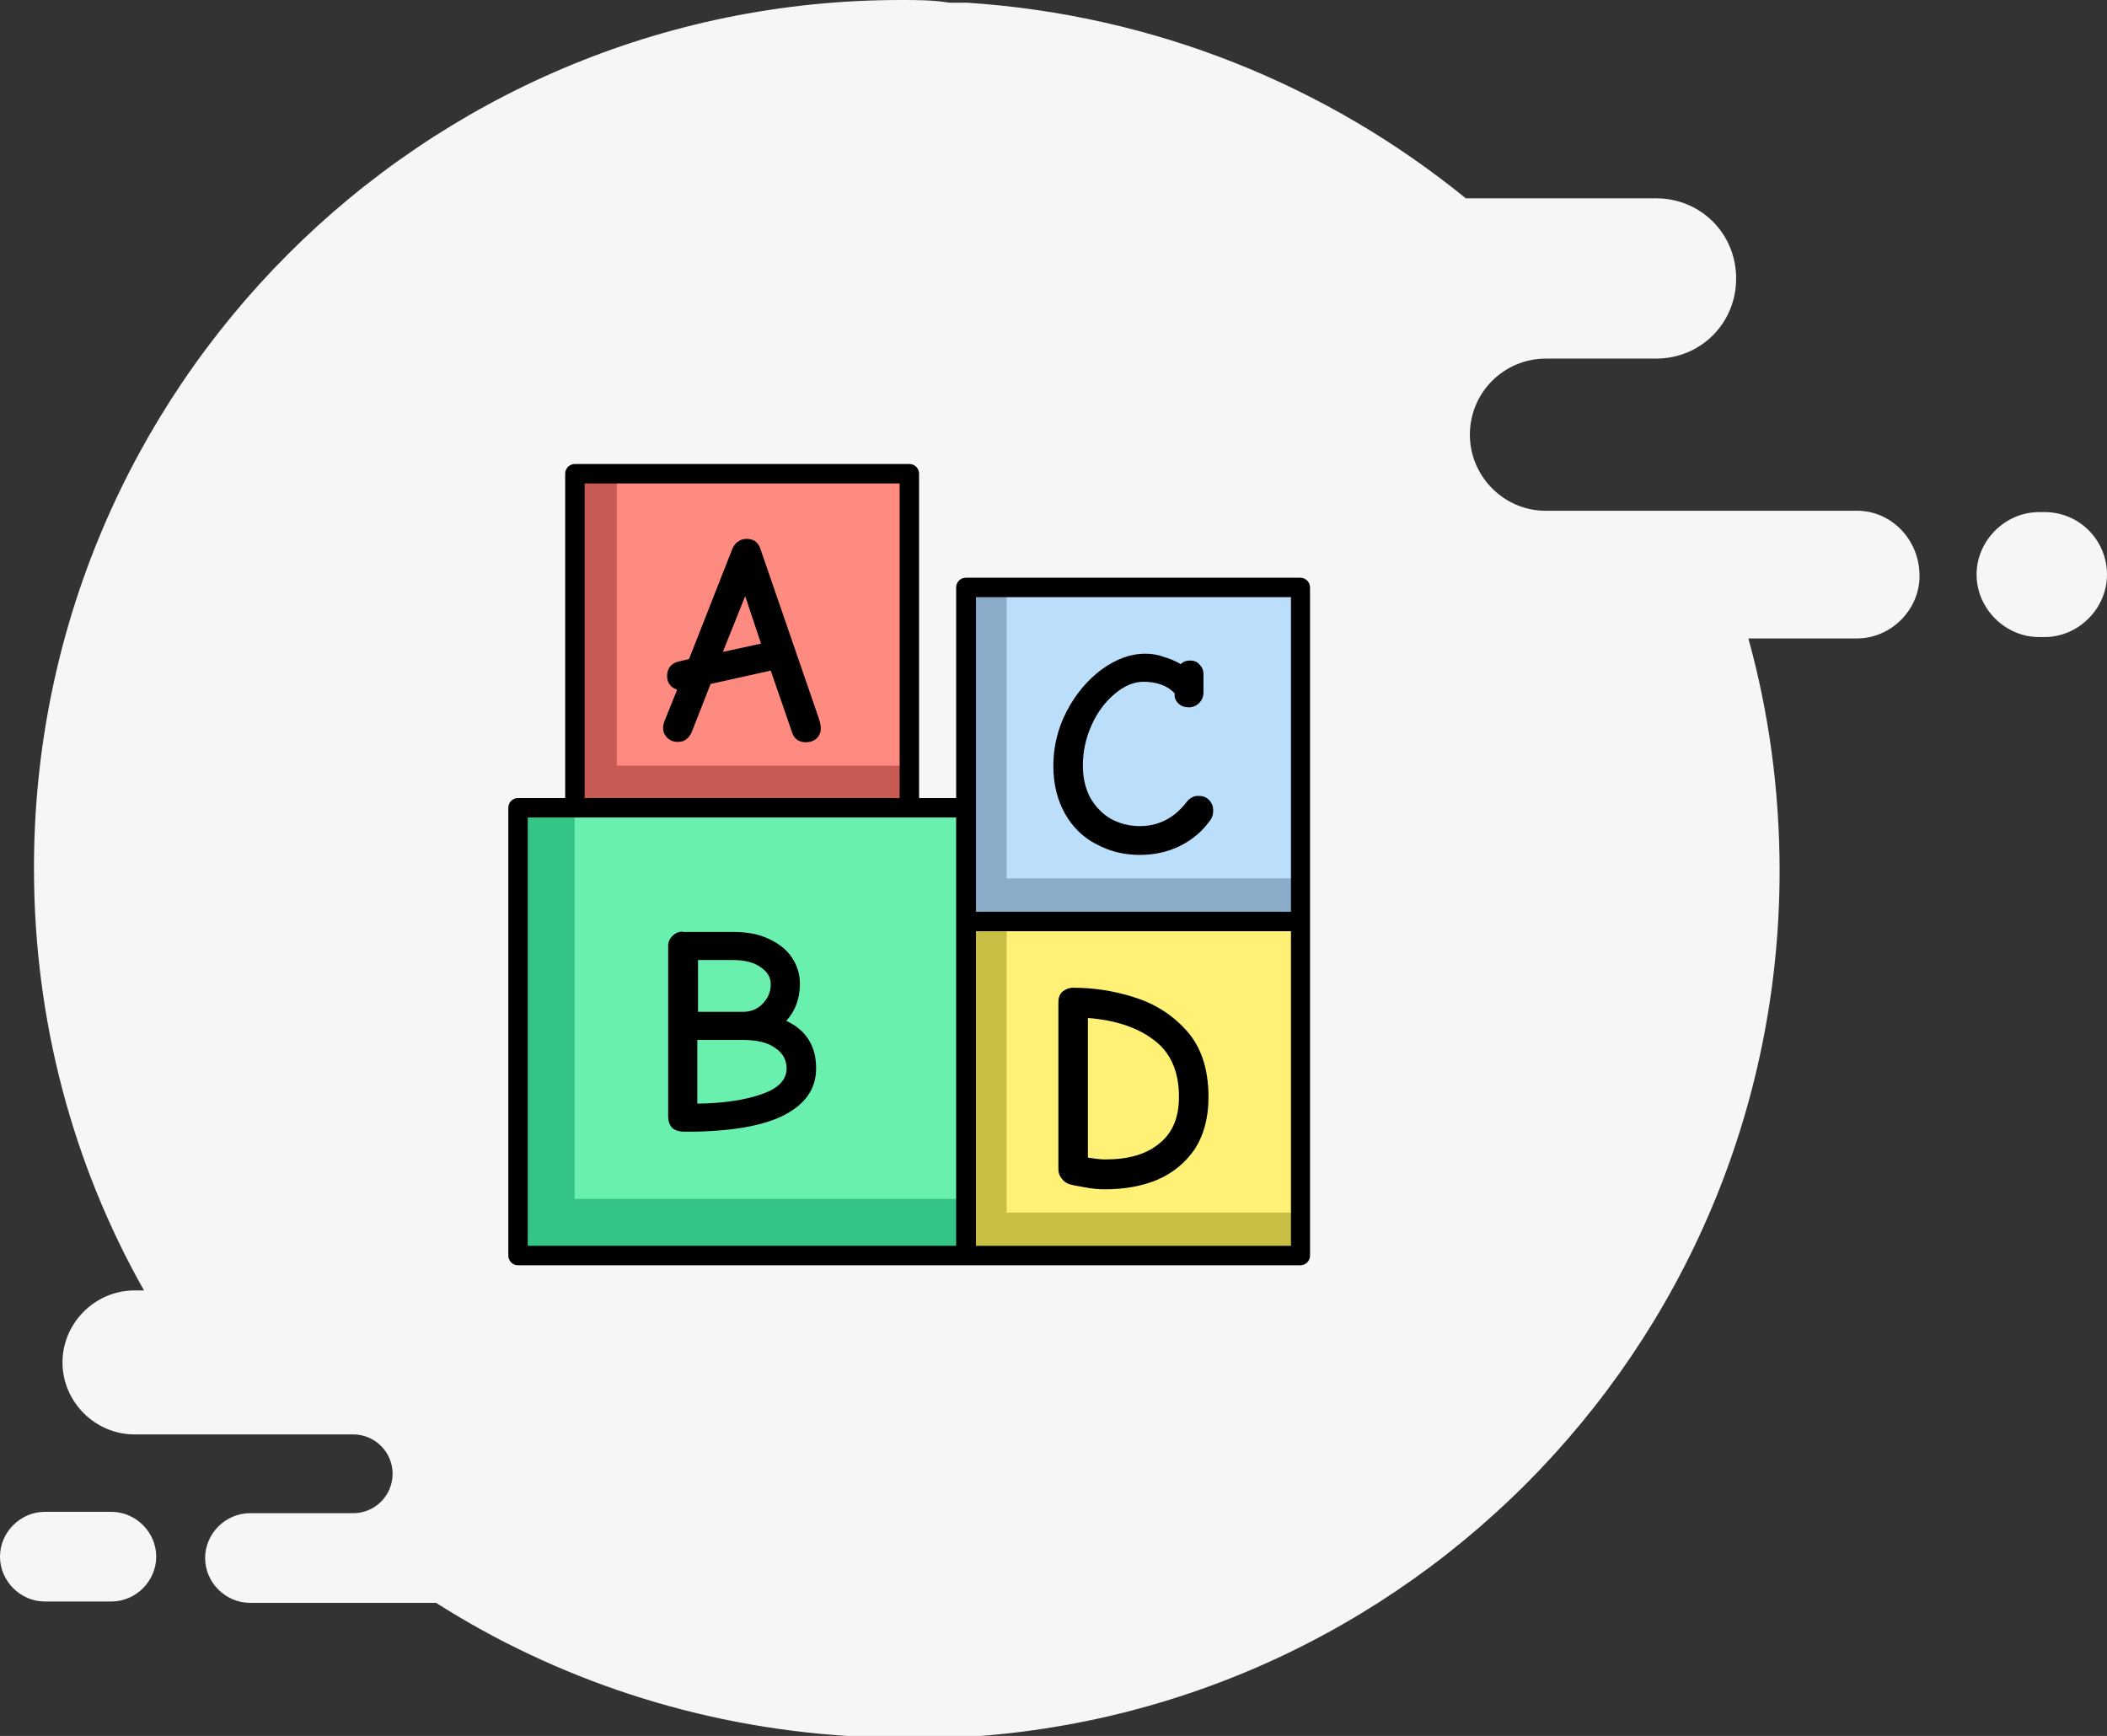 <?xml version="1.0" encoding="utf-8"?>
<!-- Generator: Adobe Illustrator 25.3.1, SVG Export Plug-In . SVG Version: 6.00 Build 0)  -->
<svg version="1.1" id="Isolation_Mode" xmlns="http://www.w3.org/2000/svg" xmlns:xlink="http://www.w3.org/1999/xlink" x="0px"
	 y="0px" viewBox="0 0 155.1 127.8" style="enable-background:new 0 0 155.1 127.8;" xml:space="preserve">
<rect x="0" y="0" width="155.1" height="127.8" fill="#333333" stroke="none"/>
<style type="text/css">
	.st0{fill:#F6F6F6;}
	.st1{fill:#BBDEFB;}
	.st2{fill:#8AACC8;}
	.st3{fill:#FFF176;}
	.st4{fill:#CABF45;}
	.st5{fill:#69F0AE;}
	.st6{fill:#2BBD7E;fill-opacity:0.848;}
	.st7{fill:#FF8A80;}
	.st8{fill:#C85A54;}
</style>
<g>
	<path class="st0" d="M150.5,37.7h-0.4c-2.5,0-4.6,2.1-4.6,4.6c0,2.5,2.1,4.6,4.6,4.6h0.4c2.5,0,4.6-2.1,4.6-4.6
		C155.1,39.8,153.1,37.7,150.5,37.7z"/>
	<path class="st0" d="M136.7,37.6h-23.1c-3-0.1-5.4-2.6-5.4-5.6c0-3.1,2.5-5.6,5.6-5.6h8.1c3.3,0,5.9-2.6,5.9-5.9
		c0-3.3-2.6-5.9-5.9-5.9h-14C97.7,6.3,85,1.1,71.2,0.2v0c-0.3,0-0.6,0-0.9,0c-0.1,0-0.3,0-0.4,0C68.7,0,67.5,0,66.3,0
		C31.1,0,2.5,28.6,2.5,63.9c0,11.3,2.9,21.9,8.1,31.1H9.9c-2.9,0-5.3,2.4-5.3,5.3c0,2.9,2.4,5.3,5.3,5.3H26c1.6,0,2.9,1.3,2.9,2.9
		c0,1.6-1.3,2.9-2.9,2.9h-7.6c-1.8,0-3.3,1.5-3.3,3.3c0,1.8,1.5,3.3,3.3,3.3h13.7c8.8,5.6,19.2,9.1,30.3,9.8v0
		c1.6,0.1,3.1,0.2,4.7,0.2c35.3,0,63.9-28.6,63.9-63.9c0-5.9-0.8-11.7-2.3-17.1h8c2.5,0,4.6-2.1,4.6-4.6
		C141.3,39.7,139.2,37.6,136.7,37.6z"/>
	<path class="st0" d="M8.2,111.3H3.3c-1.8,0-3.3,1.5-3.3,3.3c0,1.8,1.5,3.3,3.3,3.3h4.9c1.8,0,3.3-1.5,3.3-3.3
		C11.5,112.8,10,111.3,8.2,111.3z"/>
</g>
<g id="layer1" transform="translate(0 -161.533)">
	<g id="g1084">
		<g id="g1054">
			<path id="path921" class="st1" d="M71.1,229.3v-24.6h24.6l0,24.6H71.1z"/>
			<path id="path995" class="st2" d="M71.1,204.7v24.6h24.6v-3.1H74.1v-21.5H71.1z"/>
		</g>
		<g id="g1058">
			<path id="path1450" class="st3" d="M71.1,253.9v-24.6h24.6l0,24.6L71.1,253.9z"/>
			<path id="path990" class="st4" d="M71.1,229.3v24.6h24.6v-3.1H74.1v-21.5H71.1z"/>
		</g>
		<g id="g1062">
			<path id="path1472" class="st5" d="M71.1,221l-32.9,0v32.9h32.9V221z"/>
			<path id="path1012" class="st6" d="M38.1,221v32.9h32.9v-4.1H42.3V221H38.1z"/>
		</g>
		<g id="g1066">
			<path id="path1469" class="st7" d="M66.9,196.4H42.3V221h24.6V196.4z"/>
			<path id="path1010" class="st8" d="M42.3,196.4V221h24.6v-3.1H45.4v-21.5H42.3z"/>
		</g>
	</g>
	<g transform="matrix(.265 0 0 .265 0 161.533)">
		<path id="path1044" d="M207.4,149.7c-0.8,0-1.6,0.2-2.3,0.7c-0.7,0.4-1.2,1.1-1.6,1.9l-12.1,30.8l-3,0.7c-0.9,0.2-1.7,0.7-2.3,1.4
			c-0.5,0.7-0.8,1.6-0.8,2.5c0,1.7,0.7,2.9,2.1,3.6c0.2,0.1,0.4,0.2,0.7,0.3l-3.3,8.2c-0.4,0.9-0.6,1.7-0.6,2.5c0,1,0.4,1.9,1.2,2.7
			c0.8,0.8,1.8,1.1,2.9,1.1c0.9,0,1.7-0.2,2.3-0.7c0.7-0.5,1.1-1.1,1.5-1.9l5.3-13.5l16.7-3.7l5.9,17.1c0.6,1.9,1.9,2.8,3.9,2.8
			c1.2,0,2.2-0.4,3-1.1c0.8-0.8,1.1-1.7,1.1-2.8c0-0.5-0.1-1.1-0.2-1.6c-0.2-0.5-0.3-0.9-0.3-1l-16.3-47.3c-0.3-0.9-0.8-1.6-1.5-2.1
			C209,149.9,208.2,149.7,207.4,149.7z M207,165.6l4.4,13.2l-10.6,2.3L207,165.6z M318.2,181.6c-4.2,0-8.2,1.5-12.2,4.4
			c-3.9,2.9-7.2,6.8-9.7,11.6c-2.5,4.8-3.7,9.9-3.7,15.2c0,5,1.1,9.4,3.2,13.2c2.1,3.7,5,6.6,8.7,8.5c3.7,2,7.7,3,12.1,3
			c4,0,7.8-0.8,11.2-2.5c3.4-1.7,6.3-4.1,8.5-7.3c0.5-0.7,0.7-1.5,0.7-2.5c0-1.3-0.4-2.2-1.2-3c-0.8-0.8-1.7-1.1-2.9-1.1
			c-0.7,0-1.2,0.1-1.7,0.4c-0.5,0.2-1,0.6-1.5,1.2c-3.4,4.5-7.8,6.8-13.1,6.8c-2.9,0-5.6-0.7-8-2c-2.4-1.4-4.2-3.3-5.7-5.8
			c-1.4-2.6-2.1-5.6-2.1-9c0-3.9,0.8-7.6,2.4-11.2c1.6-3.6,3.8-6.5,6.4-8.7c2.6-2.2,5.3-3.4,8-3.4c3.8,0,6.7,1.1,8.7,3.2v0.6
			c0,0.9,0.4,1.6,1.1,2.3c0.8,0.7,1.7,1,2.8,1c1.1,0,2.1-0.4,2.9-1.2c0.8-0.8,1.2-1.8,1.2-2.9v-5.2c0-1-0.4-1.9-1.1-2.6
			c-0.7-0.8-1.6-1.1-2.7-1.1c-1,0-1.8,0.3-2.5,1c-1.4-0.8-2.9-1.5-4.7-2C321.7,181.9,320,181.6,318.2,181.6z M189.6,258.8
			c-1,0-2,0.4-2.8,1.2c-0.8,0.8-1.2,1.7-1.2,2.8v47.1c0,1.6,0.4,2.7,1.1,3.4c0.7,0.7,1.9,1.1,3.7,1.1c12.1,0,21.2-1.5,27.2-4.5
			c6.1-3.1,9.1-7.4,9.1-13.1c0-3.2-0.7-5.8-2.1-8c-1.4-2.2-3.4-3.9-6.2-5.2c2.5-2.7,3.8-6.2,3.8-10.3c0-2.6-0.7-4.9-2.1-7.1
			c-1.4-2.2-3.6-4-6.4-5.3c-2.8-1.4-6.2-2-10.1-2H189.6z M193.8,266.7h9.8c3.3,0,5.9,0.7,7.7,2c1.9,1.3,2.8,2.8,2.8,4.8
			c0,2-0.7,3.7-2.2,5.3c-1.4,1.5-3.3,2.3-5.5,2.3h-12.5V266.7z M298.1,274.4c-1.1,0-2.1,0.4-3,1.1c-0.8,0.8-1.1,1.7-1.1,2.9v46.5
			c0,0.9,0.3,1.7,0.9,2.5s1.3,1.3,2.2,1.6c0.7,0.2,2.1,0.5,4,0.8c2,0.4,3.9,0.6,5.8,0.6c5.5,0,10.4-0.9,14.7-2.7
			c4.3-1.9,7.7-4.7,10.3-8.5c2.5-3.9,3.8-8.7,3.8-14.4c0-7.9-2.1-14.1-6.2-18.6c-4.1-4.5-9-7.5-14.6-9.2
			C309.2,275.2,303.6,274.4,298.1,274.4z M302.2,282.8c7.6,0.6,13.7,2.6,18.3,6.1c4.6,3.4,7,8.7,7,15.8c0,5.7-1.8,10.1-5.5,13
			c-3.6,3-8.6,4.4-15,4.4c-1.3,0-2.9-0.2-4.8-0.5V282.8z M193.8,288.9h12.5c3.9,0,6.9,0.7,9,2.2c2.1,1.4,3.2,3.3,3.2,5.7
			c0,3.2-2.3,5.6-7,7.2c-4.6,1.6-10.5,2.5-17.8,2.6V288.9z"/>
		<path id="path903" vector-effect="none" d="M159.7,128.9c-1.5,0-2.7,1.2-2.7,2.7v90.1h-13.1c-1.5,0-2.7,1.2-2.7,2.7v124.4
			c0,1.5,1.2,2.7,2.7,2.7h217.3c1.5,0,2.7-1.2,2.7-2.7V256v-92.8c0-1.5-1.2-2.7-2.7-2.7h-92.9c-1.5,0-2.7,1.2-2.7,2.7v58.5h-10.3
			v-90.1c0-1.5-1.2-2.7-2.7-2.7L159.7,128.9z M162.4,134.3h87.5v87.4h-87.5V134.3z M271.1,165.9h87.5v87.4h-87.5V165.9z
			 M146.6,227.1h119v119h-119V227.1z M271.1,258.7h87.5v87.4h-87.5V258.7z"/>
	</g>
</g>
</svg>
